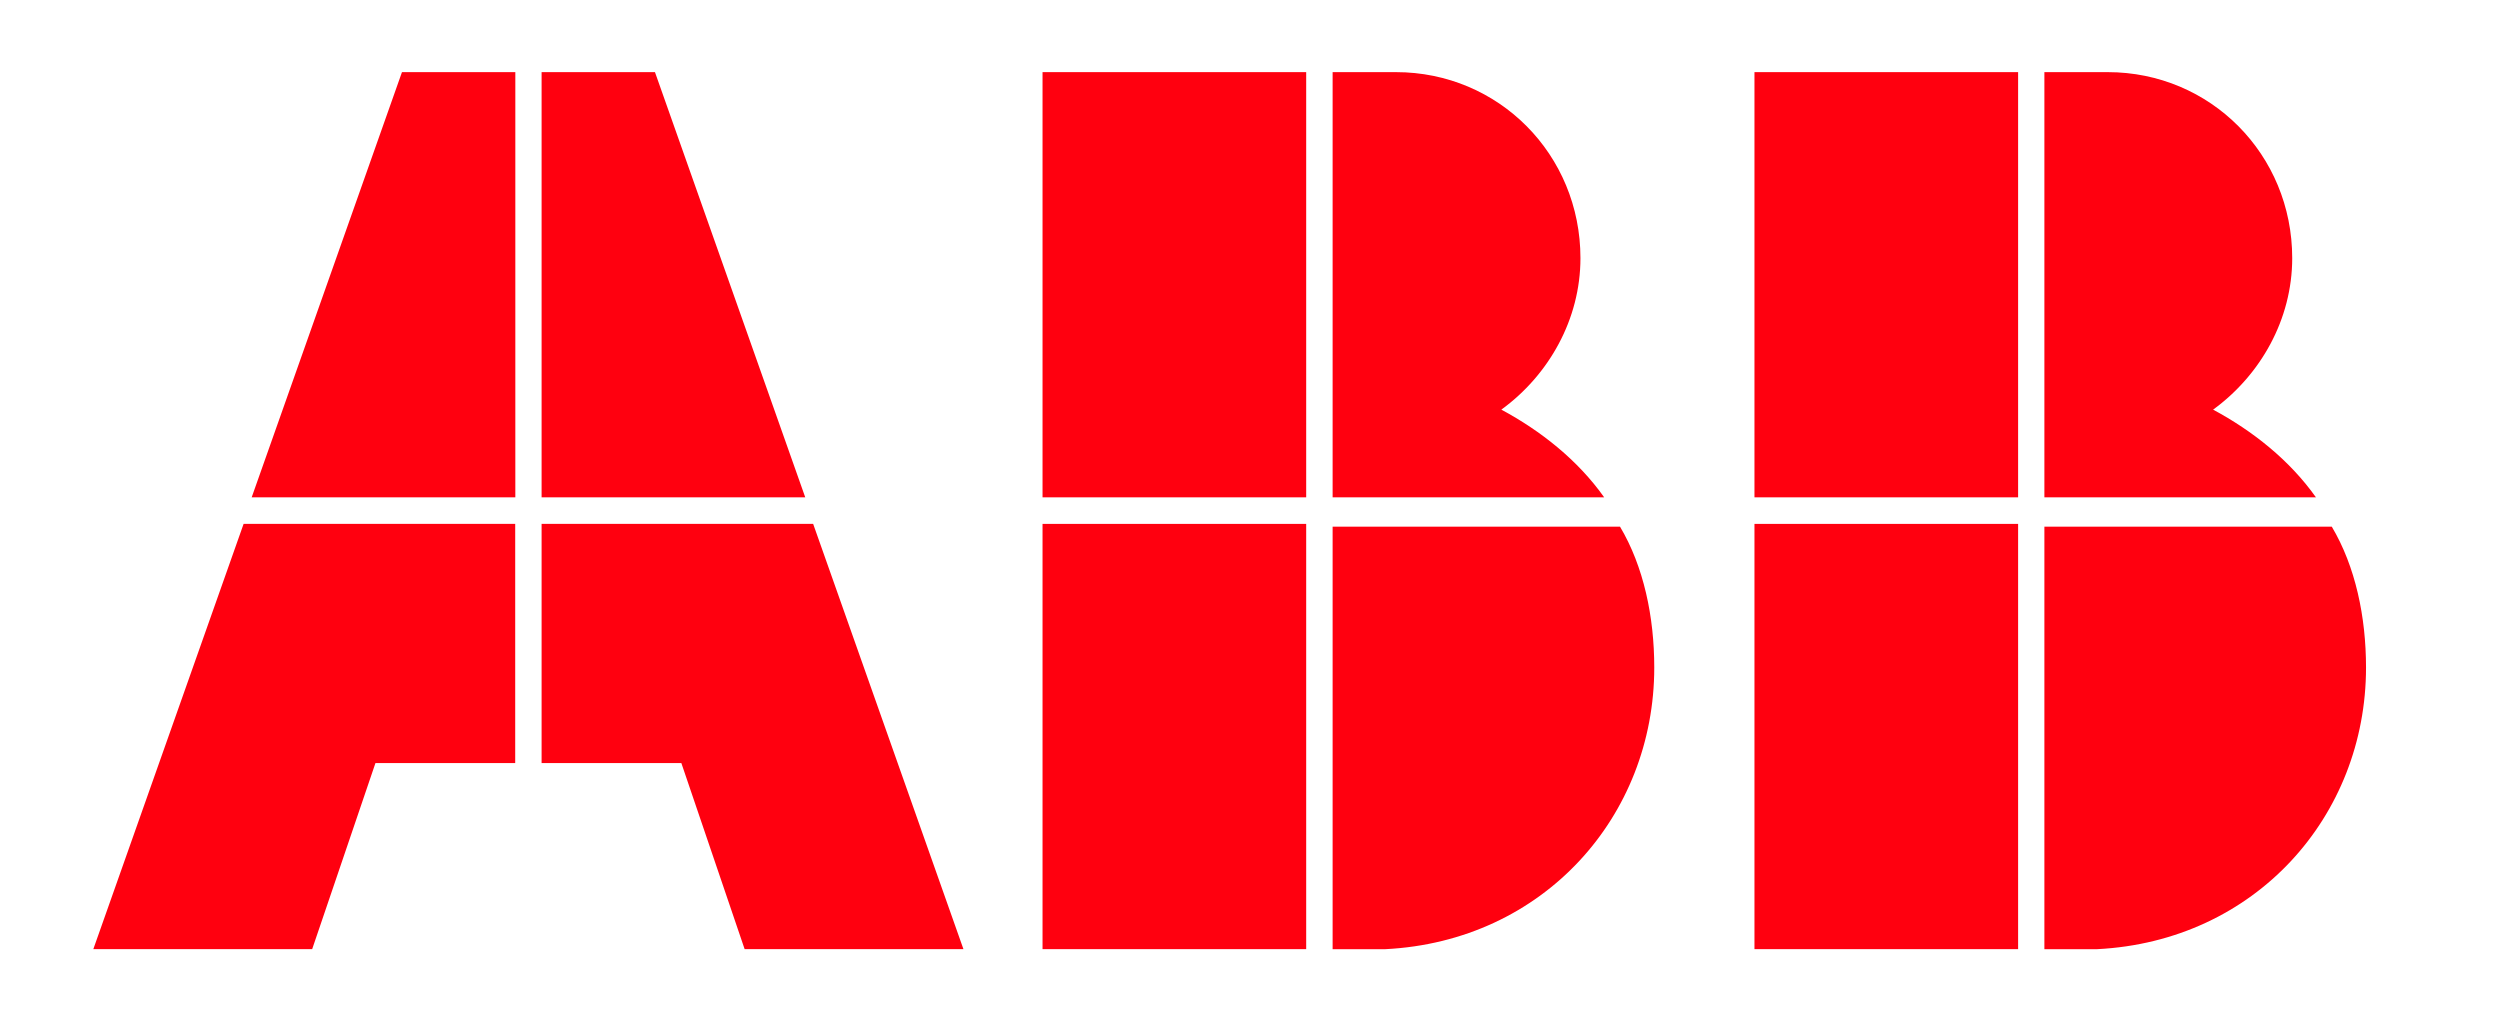 <?xml version="1.0" encoding="UTF-8"?> <svg xmlns="http://www.w3.org/2000/svg" width="61" height="25" viewBox="0 0 61 25" fill="none"><path d="M32.516 23.16H33.802C37.662 22.966 40.364 19.918 40.364 16.287C40.364 15.054 40.107 13.822 39.528 12.85H32.516V23.16Z" fill="#FF000F"></path><path d="M31.871 12.783H25.438V23.159H31.871V12.783Z" fill="#FF000F"></path><path d="M39.142 12.135C38.499 11.227 37.598 10.514 36.633 9.995C37.791 9.152 38.563 7.791 38.563 6.299C38.563 3.77 36.569 1.76 34.06 1.76H32.516V12.135H39.142Z" fill="#FF000F"></path><path d="M31.871 1.76H25.438V12.135H31.871V1.76Z" fill="#FF000F"></path><path d="M49.883 23.16H51.169C55.029 22.966 57.731 19.918 57.731 16.287C57.731 15.054 57.474 13.822 56.895 12.85H49.883V23.16Z" fill="#FF000F"></path><path d="M49.242 12.783H42.809V23.159H49.242V12.783Z" fill="#FF000F"></path><path d="M56.509 12.135C55.866 11.227 54.965 10.514 54 9.995C55.158 9.152 55.93 7.791 55.93 6.299C55.93 3.77 53.936 1.76 51.427 1.76H49.883V12.135H56.509Z" fill="#FF000F"></path><path d="M49.242 1.76H42.809V12.135H49.242V1.76Z" fill="#FF000F"></path><path d="M5.944 12.783L2.277 23.159H7.617L9.161 18.619H12.571V12.783H5.944Z" fill="#FF000F"></path><path d="M12.574 1.76H9.808L6.141 12.135H12.574V1.76Z" fill="#FF000F"></path><path d="M13.215 18.619H16.625L18.169 23.159H23.508L19.841 12.783H13.215V18.619Z" fill="#FF000F"></path><path d="M19.648 12.135L15.981 1.76H13.215V12.135H19.648Z" fill="#FF000F"></path></svg> 